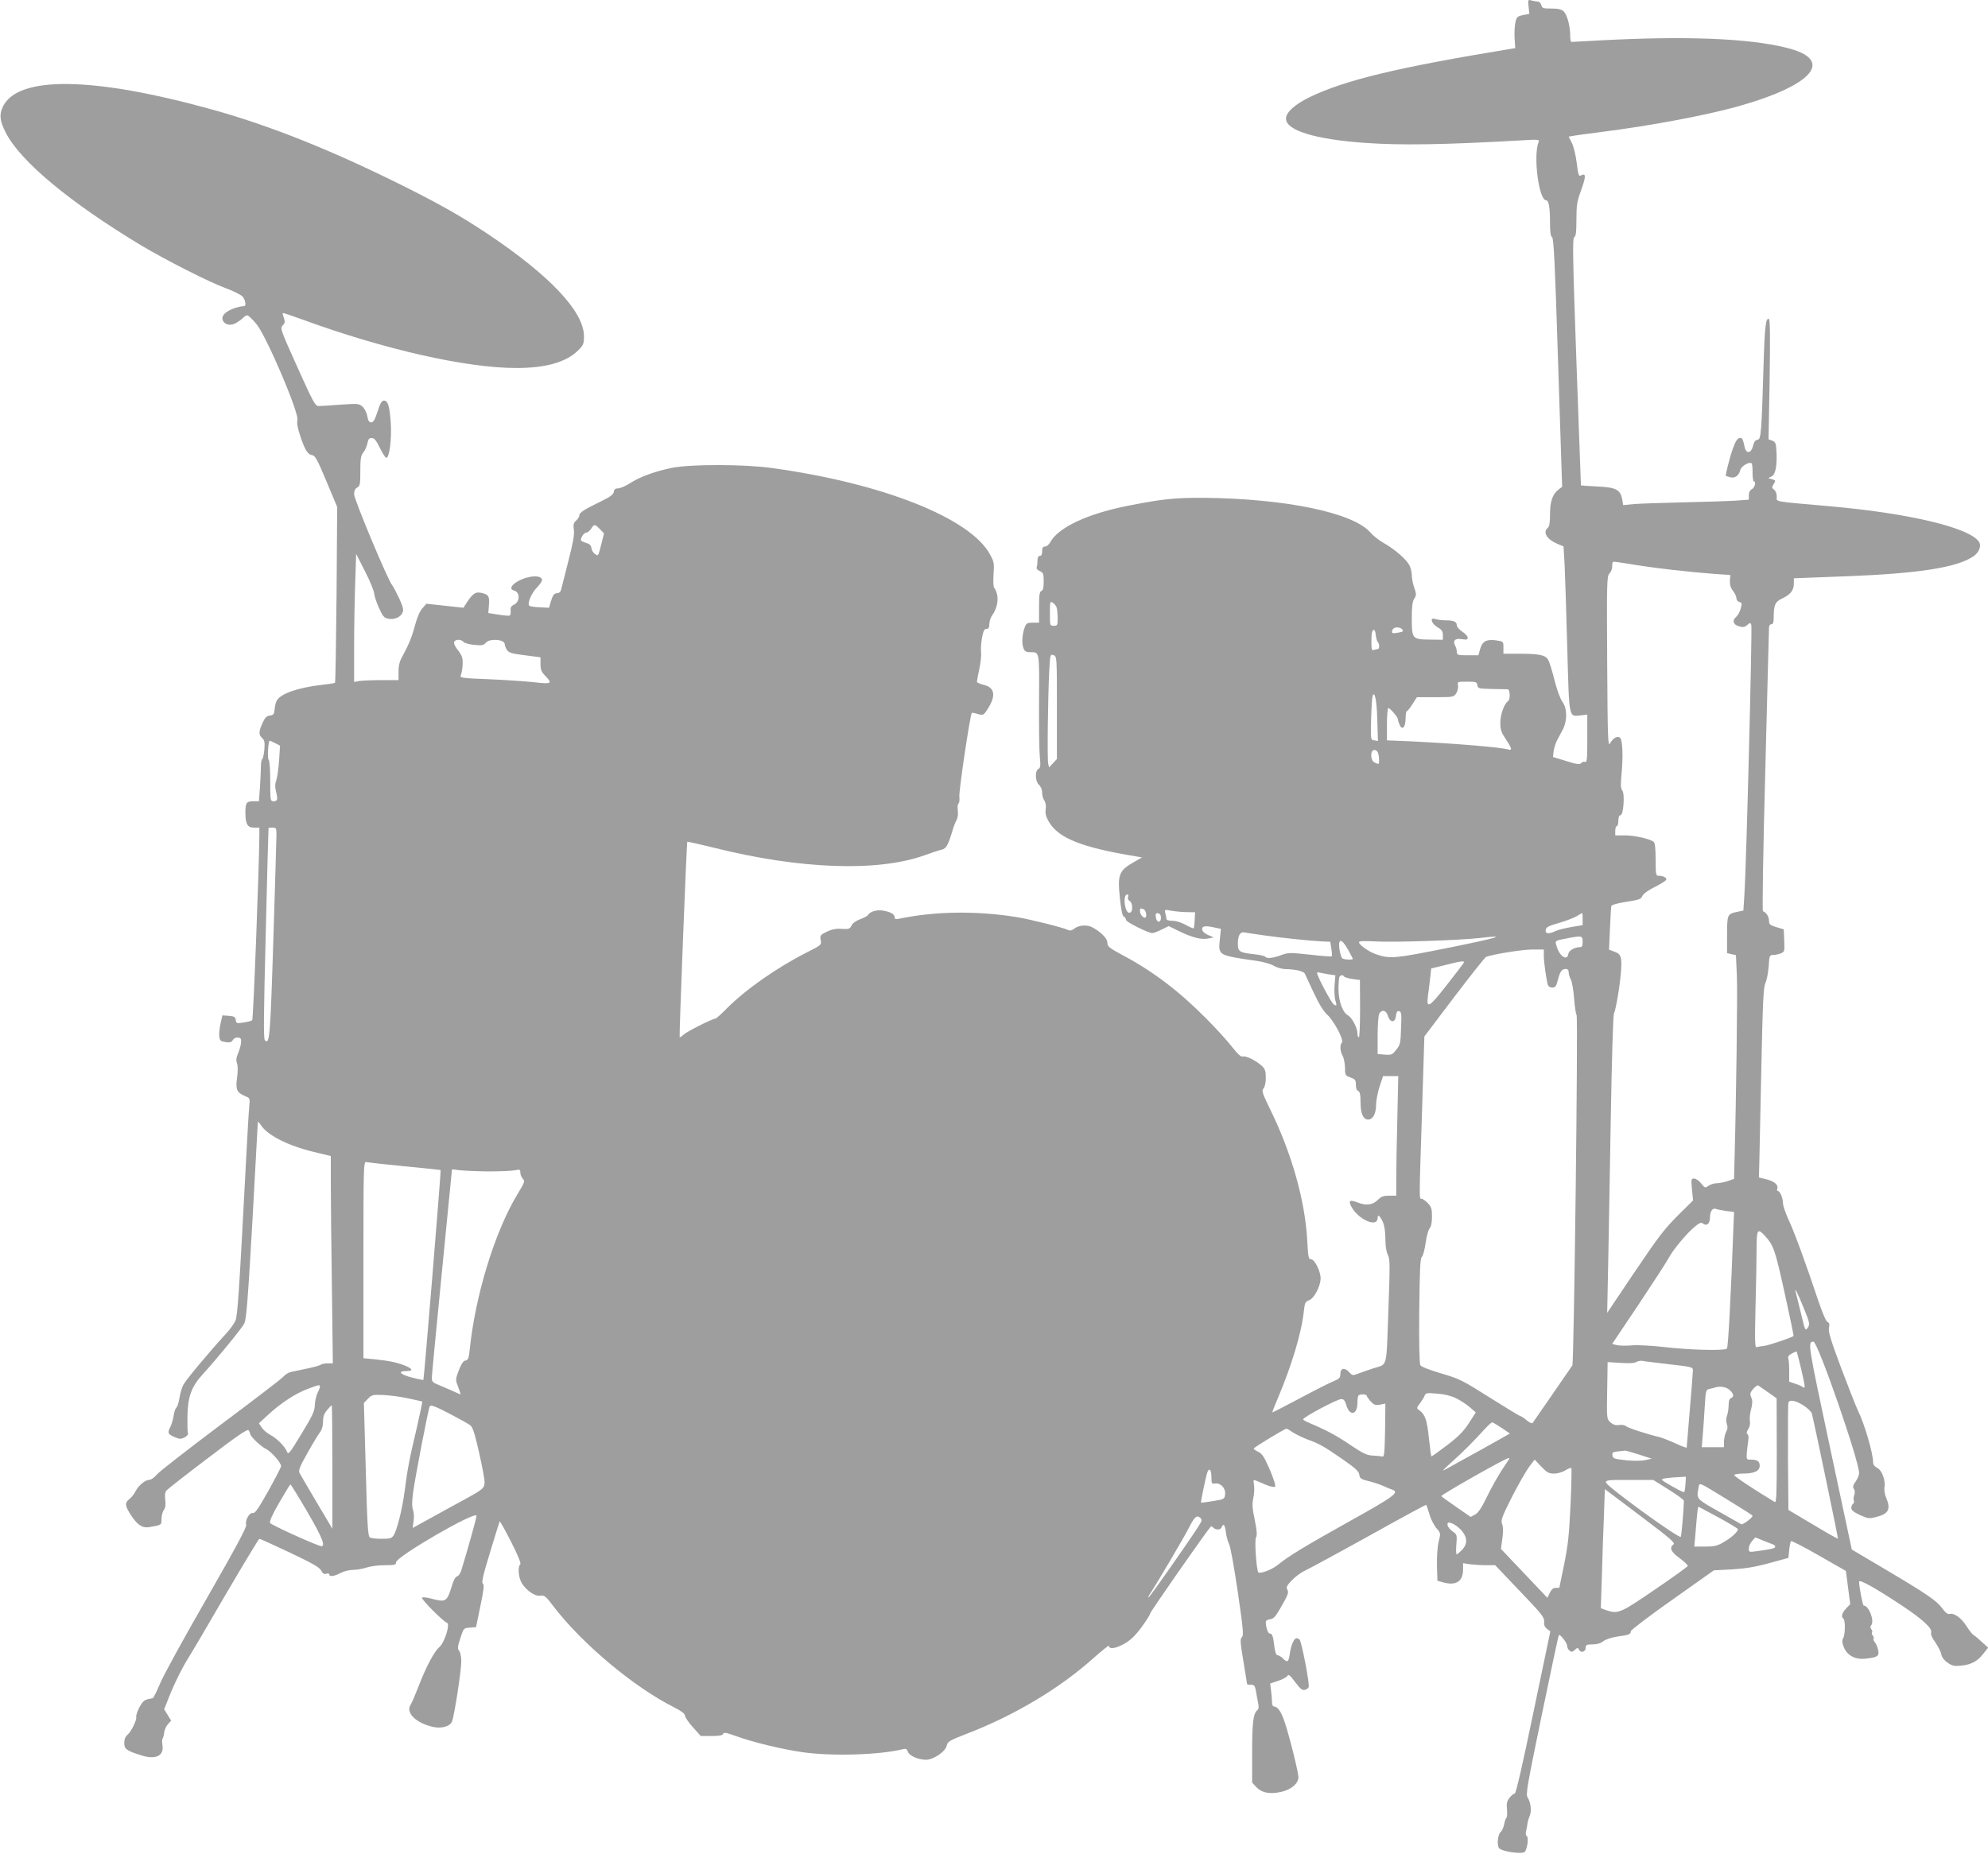 <?xml version="1.0" standalone="no"?>
<!DOCTYPE svg PUBLIC "-//W3C//DTD SVG 20010904//EN"
 "http://www.w3.org/TR/2001/REC-SVG-20010904/DTD/svg10.dtd">
<svg version="1.0" xmlns="http://www.w3.org/2000/svg"
 width="1280pt" height="1194pt" viewBox="0 0 1280 1194"
 preserveAspectRatio="xMidYMid meet">
<g transform="translate(0,1194) scale(0.1,-0.1)"
fill="#9e9e9e" stroke="none">
<path d="M9842 11897 l5 -46 -40 -8 c-38 -8 -42 -12 -50 -48 -5 -22 -7 -68 -5
-102 l4 -63 -31 -5 c-725 -119 -1063 -200 -1291 -310 -97 -47 -154 -98 -154
-139 0 -76 187 -133 505 -156 237 -17 517 -12 1009 16 115 7 119 6 112 -12
-35 -88 2 -374 49 -374 17 0 25 -46 25 -146 0 -59 4 -85 13 -91 11 -6 19 -170
39 -808 l26 -800 -25 -19 c-37 -29 -53 -76 -53 -159 0 -54 -4 -78 -15 -87 -34
-28 -4 -75 66 -104 l36 -15 7 -118 c3 -65 11 -305 17 -533 13 -466 8 -445 87
-437 l42 5 0 -155 c0 -130 -2 -154 -14 -150 -8 3 -19 0 -25 -7 -9 -11 -27 -9
-97 13 l-85 26 4 37 c3 20 13 52 22 70 10 18 27 50 38 71 29 57 28 134 -3 177
-15 21 -36 79 -52 143 -15 60 -33 119 -42 131 -18 28 -58 36 -188 36 l-98 0 0
39 c0 40 0 40 -46 47 -63 9 -90 -6 -104 -56 l-11 -40 -69 0 c-64 0 -70 2 -70
21 0 11 -4 29 -10 39 -18 34 -2 51 41 44 32 -5 39 -4 39 10 0 9 -16 26 -35 38
-19 13 -35 31 -35 40 0 24 -19 33 -70 33 -25 0 -55 4 -67 8 -39 14 -29 -27 12
-52 28 -16 35 -27 35 -51 l0 -30 -82 1 c-115 1 -118 5 -118 136 0 77 4 110 16
128 14 21 14 28 0 70 -9 25 -16 62 -16 81 0 19 -7 48 -15 63 -19 38 -95 104
-164 143 -31 17 -71 49 -89 70 -111 127 -547 217 -1072 222 -182 1 -263 -7
-482 -50 -266 -52 -456 -141 -507 -238 -8 -14 -23 -26 -33 -26 -13 0 -18 -8
-18 -30 0 -20 -5 -30 -15 -30 -10 0 -15 -10 -15 -29 0 -16 -2 -36 -5 -43 -4
-9 4 -19 20 -26 22 -10 25 -17 25 -67 0 -40 -4 -57 -15 -61 -12 -5 -15 -26
-15 -105 l0 -99 -40 0 c-35 0 -42 -4 -51 -27 -17 -43 -22 -105 -10 -135 8 -23
17 -28 43 -28 62 0 60 10 58 -311 -1 -162 1 -325 5 -363 6 -58 4 -71 -9 -78
-24 -13 -21 -80 4 -103 12 -11 20 -31 20 -50 0 -17 6 -40 14 -50 8 -12 12 -33
9 -56 -4 -29 1 -48 20 -81 62 -106 212 -166 561 -223 l39 -7 -44 -25 c-105
-59 -114 -82 -99 -232 8 -79 16 -119 26 -124 8 -4 14 -14 14 -21 0 -14 145
-86 170 -85 8 0 35 10 60 23 l45 22 65 -32 c86 -42 145 -57 189 -48 l36 7 -33
14 c-18 7 -35 20 -39 29 -10 28 10 35 66 23 l52 -11 -7 -68 c-10 -104 -14
-102 243 -139 40 -6 87 -20 105 -31 18 -11 51 -20 73 -21 65 -1 117 -13 126
-29 4 -8 30 -64 58 -124 32 -69 63 -120 86 -140 44 -40 110 -165 95 -180 -14
-14 -12 -56 5 -86 8 -14 14 -48 15 -75 0 -49 1 -51 35 -64 31 -11 35 -16 35
-47 0 -22 6 -37 15 -40 11 -5 15 -23 15 -73 0 -72 17 -111 50 -111 29 0 50 39
50 93 0 27 10 80 22 118 l23 69 49 0 49 0 -6 -272 c-4 -149 -7 -322 -7 -385
l0 -113 -45 0 c-36 0 -52 -6 -71 -25 -35 -35 -75 -41 -130 -20 -51 19 -62 15
-47 -18 40 -87 173 -149 173 -80 0 25 16 13 33 -25 11 -25 17 -65 17 -111 0
-46 6 -83 16 -103 14 -27 14 -63 3 -365 -14 -378 -3 -334 -99 -366 -25 -8 -65
-22 -89 -31 -43 -16 -43 -16 -66 9 -29 31 -55 24 -55 -15 0 -24 -7 -30 -52
-49 -29 -12 -127 -62 -218 -111 -91 -48 -166 -87 -168 -86 -1 2 13 39 32 83
92 216 156 428 171 569 6 54 9 61 35 71 31 12 71 87 73 138 1 45 -38 125 -61
125 -17 0 -19 11 -25 118 -13 256 -100 565 -238 846 -52 107 -57 122 -44 136
9 10 15 37 15 69 0 44 -4 56 -27 78 -38 34 -100 65 -121 59 -12 -4 -32 15 -70
63 -29 37 -103 119 -165 181 -176 178 -345 306 -541 410 -86 46 -96 55 -96 79
0 27 -42 70 -97 99 -33 18 -88 14 -114 -7 -16 -13 -29 -16 -40 -11 -28 15
-242 69 -334 84 -254 41 -523 38 -752 -10 -26 -5 -33 -3 -33 9 0 20 -26 35
-77 43 -39 6 -80 -6 -95 -29 -3 -6 -26 -18 -50 -27 -25 -9 -48 -25 -55 -40
-11 -22 -17 -25 -63 -22 -36 3 -62 -2 -96 -18 -43 -21 -45 -25 -40 -54 6 -31
5 -32 -88 -79 -194 -98 -397 -241 -516 -361 -35 -36 -69 -66 -74 -66 -18 0
-182 -82 -203 -102 -13 -12 -25 -20 -27 -17 -4 5 45 1252 49 1258 2 2 79 -16
170 -38 554 -139 1054 -157 1355 -50 47 17 98 34 113 37 30 7 42 30 71 127 6
22 18 51 25 64 8 14 11 39 8 62 -3 22 -1 42 5 45 5 4 7 23 5 43 -5 30 69 526
80 540 2 2 19 -1 38 -7 35 -10 37 -9 61 27 58 88 51 142 -20 160 -25 6 -46 15
-46 20 0 5 7 44 16 86 9 42 13 89 11 104 -3 14 -1 54 5 89 9 49 15 62 30 62
13 0 18 8 18 31 0 17 8 43 19 57 29 41 41 96 30 137 -5 19 -14 37 -18 40 -5 3
-7 40 -4 84 5 73 4 82 -23 131 -127 234 -692 458 -1404 556 -180 25 -524 25
-644 1 -108 -22 -204 -57 -270 -99 -27 -18 -61 -32 -75 -33 -19 0 -27 -6 -29
-23 -3 -16 -22 -31 -75 -57 -115 -56 -147 -76 -147 -94 0 -9 -9 -24 -21 -34
-16 -15 -19 -25 -14 -60 4 -31 -5 -82 -36 -202 -22 -88 -43 -170 -46 -182 -3
-14 -13 -23 -24 -23 -21 0 -30 -12 -44 -59 l-10 -35 -60 3 c-33 1 -63 6 -67
10 -15 13 14 82 48 116 18 19 34 41 34 49 0 35 -87 31 -155 -7 -45 -25 -56
-52 -26 -60 41 -10 40 -74 -1 -92 -17 -8 -22 -17 -20 -37 1 -14 -1 -29 -6 -32
-5 -3 -38 0 -74 6 l-64 10 4 52 c5 58 -3 69 -55 79 -33 6 -51 -7 -94 -73 l-15
-24 -119 13 -119 13 -27 -30 c-16 -18 -34 -60 -48 -113 -21 -78 -40 -122 -87
-209 -12 -22 -19 -54 -18 -87 l0 -53 -112 0 c-61 0 -126 -3 -143 -6 l-31 -6 0
223 c0 123 3 309 7 413 l6 189 58 -114 c32 -63 58 -126 58 -141 1 -14 14 -55
30 -91 24 -54 34 -66 58 -71 39 -9 81 8 94 37 9 20 5 36 -20 92 -18 38 -38 76
-45 85 -27 29 -246 553 -246 587 0 22 6 36 20 43 18 10 20 21 20 106 0 80 3
100 20 121 11 14 22 40 26 59 5 26 11 34 28 33 16 0 28 -15 51 -62 17 -34 35
-63 41 -65 21 -6 37 121 30 225 -8 110 -18 143 -44 143 -14 0 -24 -17 -41 -70
-17 -53 -27 -70 -41 -70 -13 0 -20 10 -25 39 -3 21 -17 49 -30 61 -23 21 -28
22 -142 14 -65 -5 -129 -9 -142 -9 -21 0 -35 25 -136 250 -109 242 -112 251
-95 269 15 15 16 24 8 48 -6 16 -9 30 -7 32 2 2 58 -17 124 -41 527 -193 1056
-313 1380 -313 191 0 322 38 398 114 33 33 37 42 37 90 0 159 -220 393 -625
663 -162 108 -296 184 -525 299 -470 235 -868 394 -1242 498 -766 213 -1252
220 -1349 20 -25 -53 -21 -91 18 -168 92 -183 413 -450 873 -727 156 -93 433
-234 541 -274 52 -19 102 -44 112 -56 17 -21 23 -58 10 -60 -77 -7 -146 -47
-141 -82 5 -34 45 -49 82 -30 17 9 39 24 49 34 10 11 23 19 30 18 7 0 33 -26
59 -57 65 -81 272 -565 263 -616 -5 -23 2 -57 21 -112 30 -88 46 -111 77 -116
16 -2 34 -36 89 -168 l69 -165 -4 -563 c-3 -310 -7 -566 -10 -569 -3 -3 -43
-9 -89 -14 -153 -18 -264 -57 -287 -103 -6 -11 -12 -37 -13 -56 -3 -30 -7 -35
-30 -38 -22 -3 -32 -13 -48 -49 -25 -56 -25 -75 -2 -96 15 -14 18 -28 14 -75
-3 -31 -9 -58 -13 -60 -5 -2 -9 -23 -9 -46 0 -24 -3 -84 -6 -134 l-7 -92 -37
0 c-43 0 -50 -10 -50 -75 0 -72 14 -95 55 -95 l35 0 0 -47 c-2 -223 -39 -1186
-46 -1193 -5 -5 -30 -11 -56 -15 -43 -7 -47 -6 -50 16 -2 20 -10 24 -45 27
l-41 3 -12 -53 c-7 -29 -10 -66 -8 -83 3 -26 8 -31 39 -36 29 -4 39 -2 48 13
7 12 21 18 34 16 18 -2 21 -9 19 -33 -1 -16 -10 -47 -19 -68 -12 -28 -14 -45
-7 -65 6 -17 6 -53 0 -95 -10 -75 -1 -94 55 -117 28 -12 29 -14 24 -64 -3 -28
-12 -179 -20 -336 -45 -860 -55 -1011 -69 -1045 -8 -19 -35 -56 -59 -82 -106
-115 -260 -299 -277 -332 -10 -20 -21 -59 -25 -86 -4 -28 -13 -54 -19 -60 -7
-5 -15 -29 -18 -52 -3 -23 -13 -56 -22 -74 -19 -37 -15 -46 31 -65 29 -12 38
-13 61 -1 16 8 25 19 22 28 -3 8 -4 57 -3 110 2 124 26 189 97 267 94 103 253
297 269 329 13 25 23 150 52 656 19 344 35 632 35 639 0 7 9 -1 20 -18 42 -65
173 -132 339 -172 l111 -27 0 -180 c0 -99 3 -399 7 -667 l6 -488 -34 0 c-19 0
-39 -4 -44 -9 -6 -5 -46 -16 -90 -25 -44 -9 -91 -19 -104 -22 -13 -3 -36 -17
-50 -33 -14 -15 -195 -153 -401 -307 -206 -155 -389 -297 -407 -317 -17 -21
-40 -37 -51 -37 -26 0 -69 -35 -89 -73 -8 -17 -26 -40 -39 -50 -31 -24 -30
-43 5 -98 42 -67 76 -91 120 -84 82 14 81 13 81 53 0 21 7 47 15 58 10 13 13
33 9 64 -4 30 -1 51 8 61 7 9 127 103 267 209 193 147 255 189 262 179 5 -8 9
-17 9 -21 0 -17 66 -81 102 -99 36 -18 98 -89 98 -112 0 -5 -37 -77 -82 -158
-65 -116 -87 -147 -100 -143 -21 6 -52 -48 -43 -76 5 -14 -68 -149 -254 -474
-144 -250 -279 -496 -300 -547 -21 -51 -43 -94 -47 -95 -5 -1 -21 -5 -36 -8
-20 -5 -34 -19 -52 -54 -13 -26 -21 -52 -19 -59 6 -17 -32 -95 -56 -115 -14
-12 -21 -30 -21 -53 0 -39 15 -50 111 -80 92 -29 146 -2 135 65 -3 20 -3 40 1
43 3 4 8 21 10 39 2 18 13 42 24 54 l21 23 -22 36 -23 37 28 71 c34 88 87 195
129 262 18 28 126 211 240 408 115 196 212 357 216 357 5 0 93 -40 197 -89
145 -69 191 -95 201 -116 10 -19 19 -24 33 -20 11 4 19 2 19 -4 0 -17 32 -13
73 9 21 11 56 20 81 20 24 0 63 7 86 15 23 8 76 15 116 15 65 0 74 2 74 19 0
35 507 330 518 300 3 -6 -61 -233 -99 -356 -6 -17 -17 -33 -26 -35 -11 -2 -24
-27 -37 -72 -27 -88 -38 -95 -118 -74 -35 10 -66 14 -71 9 -8 -8 138 -155 161
-162 22 -7 -16 -129 -49 -156 -33 -28 -86 -128 -134 -253 -20 -52 -43 -106
-51 -118 -33 -51 30 -115 138 -142 57 -15 115 1 128 33 15 34 60 328 60 387 0
31 -6 60 -14 69 -11 14 -10 26 8 81 21 65 21 65 61 68 l40 3 28 136 c22 106
26 138 16 144 -10 6 1 54 46 201 32 106 60 196 62 200 2 4 35 -55 73 -130 45
-88 66 -140 60 -146 -19 -19 -11 -92 13 -127 32 -47 86 -82 118 -75 24 4 34
-4 89 -77 181 -235 513 -513 768 -641 49 -25 72 -42 72 -54 0 -10 23 -44 51
-75 l51 -57 69 0 c51 0 71 4 75 14 4 11 21 8 87 -16 108 -39 295 -84 429 -103
191 -26 494 -17 645 21 16 4 23 0 28 -16 8 -26 62 -51 114 -53 48 -2 129 52
137 92 5 25 18 32 117 71 315 120 608 295 829 493 54 48 98 83 98 78 0 -23 40
-19 93 10 43 23 71 49 115 107 31 42 57 83 58 92 1 11 359 525 390 559 3 3 10
-1 16 -7 17 -17 48 -15 54 3 11 28 21 15 27 -33 3 -26 13 -61 21 -77 9 -17 33
-154 56 -309 35 -239 38 -280 26 -290 -12 -9 -11 -31 10 -156 13 -80 24 -146
24 -147 0 -2 11 -3 25 -3 20 0 25 -6 31 -37 3 -21 10 -56 14 -77 6 -29 5 -43
-5 -50 -26 -21 -33 -84 -33 -273 l0 -193 27 -29 c35 -37 86 -47 159 -31 65 14
112 54 112 95 0 32 -61 277 -90 359 -21 63 -44 96 -67 96 -8 0 -13 11 -13 29
0 15 -3 49 -6 73 l-6 46 51 17 c28 9 55 24 60 32 7 13 17 5 50 -40 33 -43 46
-54 62 -50 11 3 23 11 25 18 8 19 -47 299 -59 307 -7 4 -15 8 -19 8 -16 0 -36
-47 -43 -97 -8 -58 -15 -63 -45 -33 -11 11 -26 20 -34 20 -9 0 -16 18 -21 57
-8 69 -14 83 -30 83 -11 0 -25 41 -25 76 0 7 12 14 27 16 22 2 35 16 65 68 54
94 57 103 46 124 -8 15 -2 26 32 61 23 24 61 51 84 61 22 10 207 110 409 222
202 113 369 203 370 201 2 -2 11 -30 21 -62 9 -32 30 -72 45 -89 27 -31 28
-32 14 -87 -8 -33 -12 -96 -11 -154 l3 -97 35 -10 c85 -24 130 5 130 83 l0 40
46 -7 c26 -3 72 -6 104 -6 l57 0 158 -166 c142 -148 159 -170 157 -197 -2 -22
4 -36 19 -47 l21 -16 -109 -522 c-69 -333 -112 -522 -120 -522 -6 0 -21 -12
-33 -27 -18 -23 -21 -37 -17 -76 2 -26 1 -50 -3 -52 -4 -3 -11 -21 -15 -42 -4
-20 -13 -42 -20 -48 -21 -15 -29 -86 -13 -107 17 -22 147 -41 165 -24 16 16
27 92 14 101 -6 3 -9 16 -6 28 3 12 7 33 9 47 1 14 8 38 15 55 14 33 7 88 -14
121 -12 18 0 85 92 530 58 280 107 511 110 514 8 8 53 -50 53 -69 0 -10 7 -24
15 -31 13 -10 19 -10 34 4 18 17 20 16 29 0 12 -22 42 -11 42 16 0 17 6 20 44
20 29 0 52 7 70 21 16 12 52 24 92 30 74 10 84 14 84 34 0 7 120 99 268 203
l267 189 115 6 c84 5 149 15 240 40 l125 34 5 51 c3 28 8 54 12 57 3 4 84 -38
180 -93 l173 -99 14 -107 14 -107 -27 -28 c-26 -27 -34 -55 -17 -65 13 -8 12
-104 -1 -125 -9 -15 -8 -28 3 -57 20 -54 74 -83 137 -76 80 8 93 16 85 54 -3
18 -13 41 -21 51 -8 9 -12 20 -9 24 4 3 2 12 -5 20 -6 7 -8 16 -5 20 4 3 2 12
-4 20 -8 9 -8 17 -1 26 23 28 -15 127 -48 127 -7 0 -30 121 -30 154 0 18 107
-42 273 -152 133 -88 199 -148 191 -174 -4 -14 5 -35 27 -65 17 -25 35 -59 38
-77 5 -20 19 -39 41 -54 29 -20 44 -23 86 -19 67 7 104 27 143 76 l32 40 -42
38 c-22 21 -47 41 -54 45 -7 4 -27 30 -45 58 -34 53 -79 84 -108 76 -11 -3
-27 9 -47 37 -36 49 -99 92 -376 256 l-206 122 -141 661 c-142 666 -144 677
-106 678 28 0 294 -767 294 -846 0 -14 -10 -38 -22 -55 -17 -23 -20 -34 -12
-47 7 -10 8 -26 3 -40 -5 -12 -6 -28 -3 -36 3 -8 1 -17 -5 -21 -6 -3 -11 -15
-11 -26 0 -15 15 -27 56 -46 51 -23 59 -24 102 -13 82 20 98 50 66 125 -9 21
-13 50 -11 64 9 45 -15 111 -45 127 -19 10 -28 22 -28 39 0 57 -57 250 -97
330 -11 22 -59 144 -107 271 -68 182 -85 237 -80 262 5 24 2 33 -9 38 -10 3
-34 61 -63 147 -75 225 -149 428 -188 512 -20 43 -36 90 -36 106 0 33 -19 79
-33 79 -5 0 -7 6 -4 14 9 24 -17 48 -69 61 l-49 12 3 114 c1 63 7 337 13 609
9 416 13 501 26 530 9 19 18 68 21 108 4 67 6 72 28 72 12 0 34 4 49 10 25 10
26 12 23 82 l-3 73 -47 14 c-42 13 -48 18 -48 42 0 25 -17 52 -39 61 -5 2 1
385 15 903 13 495 23 910 24 923 0 13 6 22 15 22 11 0 15 11 15 38 0 85 9 106
53 127 55 26 76 52 77 95 l0 36 318 12 c487 18 737 57 842 132 33 24 48 64 33
89 -57 92 -450 186 -965 231 -372 33 -338 26 -338 62 0 18 -7 36 -17 44 -15
11 -16 16 -5 33 16 27 16 28 -10 35 l-23 7 22 11 c25 12 36 70 31 162 -3 51
-6 60 -27 68 l-24 9 7 384 c4 261 3 385 -4 390 -20 12 -27 -43 -34 -260 -14
-480 -17 -514 -40 -517 -14 -2 -23 -14 -29 -40 -11 -47 -43 -53 -53 -10 -12
54 -16 62 -28 62 -18 0 -30 -17 -49 -70 -19 -53 -49 -171 -45 -175 2 -1 15 -5
30 -9 30 -7 54 11 64 49 6 24 59 54 72 41 4 -4 7 -32 6 -62 0 -30 4 -54 8 -54
17 0 7 -40 -12 -50 -13 -7 -20 -21 -20 -39 l0 -29 -82 -6 c-46 -3 -195 -8
-333 -11 -137 -3 -282 -8 -322 -11 l-72 -7 -6 36 c-12 64 -39 78 -159 84 -58
3 -106 6 -107 7 0 1 -13 359 -29 796 -24 679 -26 796 -14 803 11 6 14 34 14
114 0 94 4 116 31 190 31 86 31 110 0 94 -16 -9 -19 -2 -29 79 -6 50 -20 106
-31 129 l-21 41 22 4 c13 3 97 14 188 26 317 40 668 106 881 165 490 138 624
302 309 378 -248 61 -649 76 -1195 47 -99 -5 -183 -10 -187 -10 -5 0 -8 18 -8
40 0 63 -20 136 -42 157 -15 13 -36 18 -79 18 -54 0 -60 2 -65 23 -4 12 -14
22 -23 22 -9 0 -27 3 -40 7 -23 6 -24 5 -19 -40z m-5979 -3365 l26 -27 -15
-60 c-23 -91 -21 -87 -43 -73 -11 7 -21 24 -23 37 -2 19 -11 28 -35 35 -18 5
-33 13 -33 18 0 19 21 48 35 48 8 0 22 11 31 25 20 31 24 31 57 -3z m6897
-261 c96 -11 221 -23 278 -27 l103 -7 -3 -37 c-1 -25 5 -46 20 -65 12 -15 22
-37 22 -47 0 -11 8 -22 19 -25 17 -4 18 -9 9 -41 -5 -21 -18 -45 -29 -54 -28
-24 -20 -51 19 -62 26 -7 36 -5 52 9 18 16 20 16 26 1 7 -17 -32 -1549 -44
-1731 l-7 -109 -39 -8 c-64 -14 -66 -17 -66 -148 l0 -118 29 -7 28 -6 6 -132
c5 -106 -4 -799 -16 -1225 l-2 -84 -40 -14 c-22 -7 -54 -14 -70 -14 -17 0 -41
-7 -54 -16 -22 -16 -24 -16 -48 15 -13 17 -34 31 -45 31 -19 0 -20 -4 -14 -71
l7 -70 -78 -77 c-109 -108 -135 -142 -316 -410 l-159 -237 6 290 c3 160 11
589 17 955 7 392 15 673 21 684 12 23 38 178 45 269 7 94 0 113 -42 128 l-35
13 6 136 c3 74 7 140 9 146 2 6 36 16 77 23 111 18 112 19 123 42 6 13 40 38
82 58 39 20 72 41 72 47 1 13 -21 24 -50 24 -17 0 -19 8 -19 104 0 71 -4 107
-12 114 -25 20 -122 42 -185 42 l-63 0 0 30 c0 17 5 30 10 30 6 0 10 16 10 35
0 23 5 35 14 35 19 0 29 139 11 160 -10 12 -11 35 -5 100 12 118 7 229 -10
240 -19 12 -46 -5 -64 -38 -13 -24 -15 33 -18 526 -3 517 -2 554 15 569 9 9
17 28 17 43 0 15 2 29 5 32 3 2 49 -4 102 -13 54 -10 177 -27 273 -38z m-3956
-246 c3 -11 6 -41 6 -67 0 -45 -2 -48 -25 -48 -25 0 -25 1 -25 80 0 77 1 80
19 68 11 -7 22 -21 25 -33z m2225 -139 c9 -11 5 -15 -25 -20 -41 -8 -47 -5
-38 18 8 20 47 21 63 2z m-158 -80 c12 -13 12 -46 0 -46 -5 0 -16 -3 -25 -6
-14 -5 -16 4 -16 59 0 43 4 67 13 70 8 2 13 -9 15 -32 2 -20 8 -40 13 -45z
m-5887 0 c6 -7 37 -16 69 -19 49 -5 61 -3 75 14 25 29 122 22 122 -10 0 -9 7
-26 15 -38 12 -17 33 -23 115 -33 l100 -13 0 -44 c0 -34 6 -50 30 -75 50 -51
43 -55 -77 -41 -60 6 -190 15 -291 19 -162 6 -182 9 -176 23 11 25 17 89 10
115 -3 14 -18 38 -32 55 -14 17 -23 38 -20 46 7 19 45 20 60 1z m3821 -424 l0
-330 -25 -27 -25 -27 -6 24 c-7 24 -2 434 7 605 6 99 6 101 27 94 22 -8 22 -9
22 -339z m2707 146 c3 -22 8 -23 93 -25 50 -1 96 -2 103 -2 15 -1 17 -67 2
-76 -24 -15 -50 -86 -50 -139 0 -45 6 -62 35 -106 39 -58 43 -74 18 -67 -54
15 -344 39 -635 53 l-148 6 0 104 c0 57 4 104 9 104 11 0 61 -58 61 -70 0 -5
4 -20 10 -34 16 -43 40 -22 40 35 0 27 4 49 8 49 4 0 21 20 36 45 l29 45 118
0 c115 0 119 1 135 25 9 14 14 36 12 50 -5 25 -4 25 58 25 57 0 63 -2 66 -22z
m-644 -226 l4 -134 -23 4 c-24 3 -24 3 -21 133 2 72 6 139 9 149 13 47 28 -24
31 -152z m-7096 -148 l31 -16 -6 -95 c-4 -53 -12 -110 -18 -128 -9 -24 -9 -44
-1 -76 12 -49 9 -59 -19 -59 -18 0 -19 8 -19 128 0 74 -4 132 -10 138 -10 10
-3 124 7 124 2 0 18 -7 35 -16z m7102 -66 c7 -29 8 -68 0 -68 -3 0 -14 5 -25
10 -27 15 -27 80 0 80 11 0 21 -9 25 -22z m-7094 -521 c0 -24 -9 -329 -20
-677 -20 -634 -24 -682 -55 -648 -9 10 -7 174 6 688 9 371 17 676 18 678 1 1
12 2 26 2 23 0 25 -4 25 -43z m5483 -403 c-4 -10 0 -20 10 -26 19 -10 23 -63
6 -74 -16 -9 -29 8 -36 49 -6 39 1 67 16 67 6 0 8 -7 4 -16z m101 -80 c16 -6
23 -54 8 -54 -14 0 -32 23 -32 42 0 20 1 21 24 12z m276 -18 l55 -1 -3 -49
c-1 -27 -4 -52 -7 -54 -2 -2 -25 7 -51 22 -28 15 -62 26 -85 26 -25 0 -39 5
-39 13 0 6 -3 23 -7 36 -6 24 -5 24 38 16 24 -4 69 -9 99 -9z m-165 -36 c0
-36 -29 -33 -33 3 -3 23 0 28 15 25 12 -2 18 -12 18 -28z m2715 -9 l0 -39 -72
-12 c-40 -7 -86 -18 -102 -26 -44 -21 -68 -18 -64 7 2 17 18 26 85 45 45 13
97 33 115 44 18 11 34 20 36 20 1 0 2 -18 2 -39z m-2050 -105 c113 -16 294
-35 375 -39 l50 -2 7 -44 c4 -25 5 -47 3 -50 -3 -2 -67 2 -141 11 -130 14
-139 14 -185 -3 -53 -20 -95 -24 -103 -10 -3 5 -36 12 -73 16 -92 10 -103 17
-103 66 0 55 15 80 43 74 12 -2 69 -11 127 -19z m1200 -77 c-364 -73 -390 -76
-484 -43 -45 16 -106 60 -106 76 0 8 33 9 109 5 114 -7 545 8 666 22 187 22
130 4 -185 -60z m850 36 c0 -28 -4 -35 -20 -35 -32 0 -69 -22 -72 -43 -7 -48
-56 -17 -75 48 -12 39 -16 36 77 54 85 16 90 15 90 -24z m-1511 -50 c17 -30
31 -57 31 -60 0 -8 -54 -6 -67 3 -6 4 -15 31 -19 60 -9 71 14 70 55 -3z m1261
-40 c0 -40 16 -154 26 -187 3 -11 15 -18 28 -18 20 0 26 8 36 47 14 56 26 73
51 73 12 0 19 -7 19 -20 0 -12 6 -33 14 -48 8 -15 17 -70 21 -122 4 -52 11
-100 16 -106 11 -13 -17 -2238 -27 -2257 -4 -6 -62 -90 -128 -186 -67 -96
-124 -179 -128 -185 -3 -5 -20 2 -38 17 -17 15 -36 27 -40 27 -5 0 -94 54
-197 119 -177 112 -195 121 -313 156 -76 22 -129 43 -135 53 -6 11 -9 143 -7
352 3 265 6 337 17 346 7 5 18 46 24 89 6 43 18 86 26 95 10 11 15 37 15 75 0
50 -4 63 -27 87 -15 15 -33 28 -40 28 -16 0 -16 -21 3 564 l15 481 192 254
c106 139 198 256 206 259 46 17 232 47 296 47 l75 0 0 -40z m-517 -48 c-4 -7
-55 -73 -112 -146 -110 -141 -128 -150 -117 -64 4 26 10 77 14 112 l7 64 90
22 c110 28 129 30 118 12z m-867 -72 l42 -6 -5 -62 c-3 -34 -1 -79 5 -99 10
-36 9 -37 -9 -28 -16 9 -109 184 -109 205 0 3 8 4 18 1 9 -2 36 -7 58 -11z
m98 -14 c4 -5 28 -12 54 -16 l48 -6 1 -185 c0 -103 -3 -184 -8 -184 -5 0 -9
11 -9 25 0 35 -35 102 -61 116 -34 18 -61 92 -61 169 0 38 3 74 7 80 8 12 22
13 29 1z m282 -253 c14 -46 48 -46 52 0 3 25 8 32 20 30 15 -3 17 -16 13 -108
-3 -97 -5 -108 -31 -140 -26 -33 -31 -35 -74 -32 l-46 4 0 120 c0 65 5 128 10
139 17 30 46 24 56 -13z m-6331 -969 c127 -12 231 -23 232 -24 4 -2 -107
-1348 -111 -1352 -1 -1 -33 5 -71 15 -77 19 -99 42 -41 42 46 0 46 13 -1 33
-48 21 -108 34 -200 43 l-73 7 0 634 c0 599 1 634 18 629 9 -2 121 -15 247
-27z m534 -33 c75 0 153 3 174 7 34 7 37 6 37 -14 0 -12 7 -30 16 -40 15 -16
12 -23 -32 -96 -147 -241 -274 -654 -310 -1007 -6 -55 -10 -65 -27 -68 -14 -2
-26 -20 -43 -63 -22 -59 -22 -61 -4 -107 10 -27 17 -48 15 -48 -1 0 -31 13
-66 29 -35 15 -76 33 -91 39 -20 8 -28 19 -28 36 0 13 29 320 65 682 36 362
65 660 65 662 0 2 21 0 46 -4 25 -3 107 -7 183 -8z m7976 -255 l50 -6 -3 -70
c-18 -490 -35 -802 -43 -810 -15 -15 -242 -9 -404 10 -79 9 -168 14 -205 11
-36 -3 -80 -3 -98 1 l-32 8 171 255 c93 140 181 275 194 300 28 53 115 157
168 201 29 24 41 28 51 20 24 -20 46 -2 46 38 0 41 17 65 40 55 8 -3 38 -9 65
-13z m247 -158 c58 -64 66 -87 128 -367 34 -153 60 -279 58 -280 -13 -11 -157
-59 -186 -63 -21 -2 -43 -6 -51 -9 -12 -4 -13 34 -8 258 4 145 7 314 7 376 0
124 6 134 52 85z m248 -458 c45 -110 45 -114 26 -140 -12 -17 -16 -7 -40 96
-15 63 -30 123 -33 134 -12 44 9 3 47 -90z m-14 -397 c28 -120 29 -134 12
-121 -7 6 -30 16 -50 22 l-38 13 0 68 c0 38 -3 75 -6 83 -4 10 4 21 23 30 15
9 29 14 31 12 2 -2 14 -50 28 -107z m-848 26 c142 -16 152 -18 152 -38 0 -12
-9 -127 -20 -256 -11 -129 -20 -238 -20 -242 0 -4 -33 8 -73 27 -40 18 -86 36
-102 40 -74 17 -201 58 -215 70 -8 7 -28 11 -46 8 -22 -3 -37 1 -55 17 -24 22
-24 22 -21 205 l3 183 83 -5 c53 -4 90 -2 102 6 10 6 28 9 39 7 11 -3 89 -12
173 -22z m-8688 -144 c0 -6 -7 -25 -16 -42 -8 -16 -16 -51 -17 -77 -1 -39 -14
-67 -86 -185 -77 -127 -85 -137 -93 -115 -13 33 -66 87 -109 109 -20 11 -44
31 -54 47 l-18 27 62 57 c80 74 175 136 254 165 72 27 77 28 77 14z m9322 -35
l57 -40 1 -338 c0 -279 -2 -337 -13 -330 -143 86 -265 168 -261 174 3 5 27 9
53 9 75 0 111 16 111 50 0 30 -15 40 -59 40 -26 0 -27 2 -24 43 2 23 6 58 9
78 4 22 2 39 -5 43 -7 5 -6 15 5 32 10 15 14 35 11 52 -3 15 0 50 8 77 8 31 9
57 4 67 -5 9 -9 24 -9 32 0 16 40 58 50 54 3 -2 31 -21 62 -43z m-245 13 c27
-25 29 -43 8 -52 -10 -3 -15 -19 -15 -45 0 -22 -5 -52 -10 -67 -7 -17 -7 -37
-2 -54 7 -18 6 -34 -4 -51 -7 -13 -13 -41 -14 -61 l0 -38 -71 0 -72 0 6 73 c4
40 9 123 13 185 7 111 7 112 33 118 14 3 31 7 36 9 30 10 71 3 92 -17z m-1761
-53 c27 -14 67 -39 88 -58 l38 -33 -45 -70 c-35 -54 -67 -86 -142 -143 -53
-40 -97 -72 -99 -70 -2 2 -9 56 -16 119 -12 115 -24 151 -62 178 -18 13 -18
15 5 45 13 18 27 40 30 50 6 16 15 18 79 12 47 -3 91 -14 124 -30z m-6746 -1
c47 -10 87 -19 89 -20 1 -2 -15 -81 -37 -176 -46 -193 -58 -257 -77 -403 -15
-115 -49 -249 -70 -282 -13 -20 -24 -23 -78 -23 -34 0 -68 4 -76 9 -12 8 -17
86 -26 438 l-12 428 26 27 c24 25 31 27 101 24 41 -2 113 -11 160 -22z m6170
17 c0 -4 11 -20 25 -36 22 -23 31 -26 61 -21 l34 7 -2 -173 c-3 -148 -5 -172
-18 -168 -8 2 -36 5 -61 6 -38 2 -62 13 -144 68 -91 62 -158 97 -262 141 -24
10 -43 21 -43 24 0 14 220 131 246 131 16 0 24 -10 33 -41 21 -71 71 -61 71
16 0 23 3 45 7 48 9 10 53 9 53 -2z m2812 -62 c26 -17 51 -41 54 -53 20 -80
170 -802 168 -805 -2 -2 -75 39 -161 91 l-158 94 -3 339 c-1 187 0 346 3 352
8 22 46 14 97 -18z m-9472 -396 l0 -398 -101 170 c-56 94 -105 179 -111 190
-7 17 3 42 53 130 34 61 71 121 81 134 11 14 18 41 18 67 0 31 7 51 26 73 14
17 28 31 30 31 2 0 4 -179 4 -397z m771 334 c53 -28 106 -57 117 -66 16 -12
29 -54 56 -173 20 -87 36 -173 36 -192 0 -40 -10 -48 -135 -116 -44 -24 -136
-74 -204 -112 l-124 -68 6 45 c4 25 2 57 -4 72 -7 19 -7 53 1 113 12 91 98
539 107 553 7 12 38 0 144 -56z m6758 -83 l53 -36 -178 -100 c-99 -54 -199
-110 -224 -124 -42 -23 -39 -20 30 43 78 70 135 128 207 207 23 25 46 46 50
46 5 0 32 -16 62 -36z m-1344 -29 c20 -13 62 -33 93 -45 75 -27 104 -43 227
-128 83 -58 104 -77 107 -99 3 -24 10 -29 58 -41 30 -7 73 -21 95 -31 22 -10
48 -21 58 -24 50 -17 16 -43 -270 -202 -288 -161 -395 -225 -467 -284 -37 -30
-112 -58 -124 -47 -12 13 -26 208 -15 225 8 13 6 42 -8 112 -16 76 -18 103 -9
143 6 27 7 65 4 84 -5 28 -4 34 7 29 8 -3 38 -15 67 -28 31 -13 57 -18 62 -13
5 5 -9 50 -34 109 -36 82 -49 103 -74 115 -18 8 -31 18 -29 22 2 8 196 125
209 127 4 1 23 -10 43 -24z m2227 -142 l83 -27 -41 -9 c-25 -6 -75 -6 -125 -1
-76 8 -84 11 -87 31 -3 19 2 22 35 26 21 2 41 4 45 5 4 1 44 -10 90 -25z
m-836 -30 c-2 -5 -24 -37 -48 -73 -23 -36 -65 -110 -92 -165 -35 -73 -56 -105
-77 -118 l-30 -16 -94 65 c-52 36 -95 67 -95 69 0 10 415 245 433 245 5 0 6
-3 3 -7z m290 -93 c22 0 54 9 73 21 18 11 36 18 38 15 3 -3 1 -110 -5 -238 -9
-193 -16 -259 -41 -382 -17 -82 -31 -150 -31 -151 0 -1 -10 -1 -22 -1 -16 1
-28 -9 -39 -31 l-16 -33 -150 158 -149 157 9 65 c6 44 6 74 -1 94 -10 26 -4
42 63 176 41 80 91 167 110 193 l36 47 43 -45 c36 -38 48 -45 82 -45z m-2206
-24 c0 -39 2 -43 23 -40 35 6 69 -29 65 -68 -3 -32 -4 -33 -77 -45 -41 -7 -76
-11 -78 -10 -3 4 33 178 42 199 12 29 25 10 25 -36z m3052 -46 c-2 -27 -6 -50
-9 -50 -13 0 -143 73 -143 81 0 7 40 13 120 17 l35 2 -3 -50z m-108 -33 c54
-34 98 -66 98 -72 -2 -75 -16 -224 -20 -232 -10 -15 -482 328 -482 350 0 15
14 17 153 16 l152 0 99 -62z m385 -69 c80 -49 150 -93 154 -98 9 -8 -61 -62
-72 -56 -3 2 -68 38 -143 81 -147 83 -146 81 -132 153 8 37 -10 44 193 -80z
m-9151 -73 c100 -171 124 -233 84 -221 -63 20 -316 136 -323 148 -5 10 14 54
59 131 37 64 69 117 72 117 3 0 52 -79 108 -175z m8620 -55 c157 -118 189
-147 177 -156 -29 -21 -16 -49 40 -89 30 -22 53 -44 52 -50 -2 -5 -97 -74
-212 -152 -223 -153 -237 -159 -315 -132 l-33 12 7 211 c3 116 9 289 13 383
l6 173 37 -28 c20 -15 123 -92 228 -172z m470 16 c67 -37 122 -70 122 -74 -1
-17 -40 -53 -88 -81 -45 -27 -63 -31 -123 -31 l-70 0 6 68 c14 171 17 192 23
188 4 -2 62 -34 130 -70z m-3353 -58 c-73 -113 -309 -449 -319 -455 -6 -4 -2
6 8 22 46 69 226 375 254 432 34 66 49 78 71 57 12 -11 10 -19 -14 -56z m1695
-24 c39 -45 40 -87 3 -126 -15 -15 -30 -28 -34 -28 -4 0 -5 29 -2 64 5 62 4
64 -26 85 -17 12 -31 31 -31 41 0 17 4 18 30 9 16 -6 43 -26 60 -45z m2008
-91 c6 -3 12 -9 12 -14 0 -10 -20 -15 -107 -27 -63 -9 -63 -9 -63 16 0 14 10
36 21 48 l21 23 52 -21 c28 -11 57 -22 64 -25z"/>
</g>
</svg>
